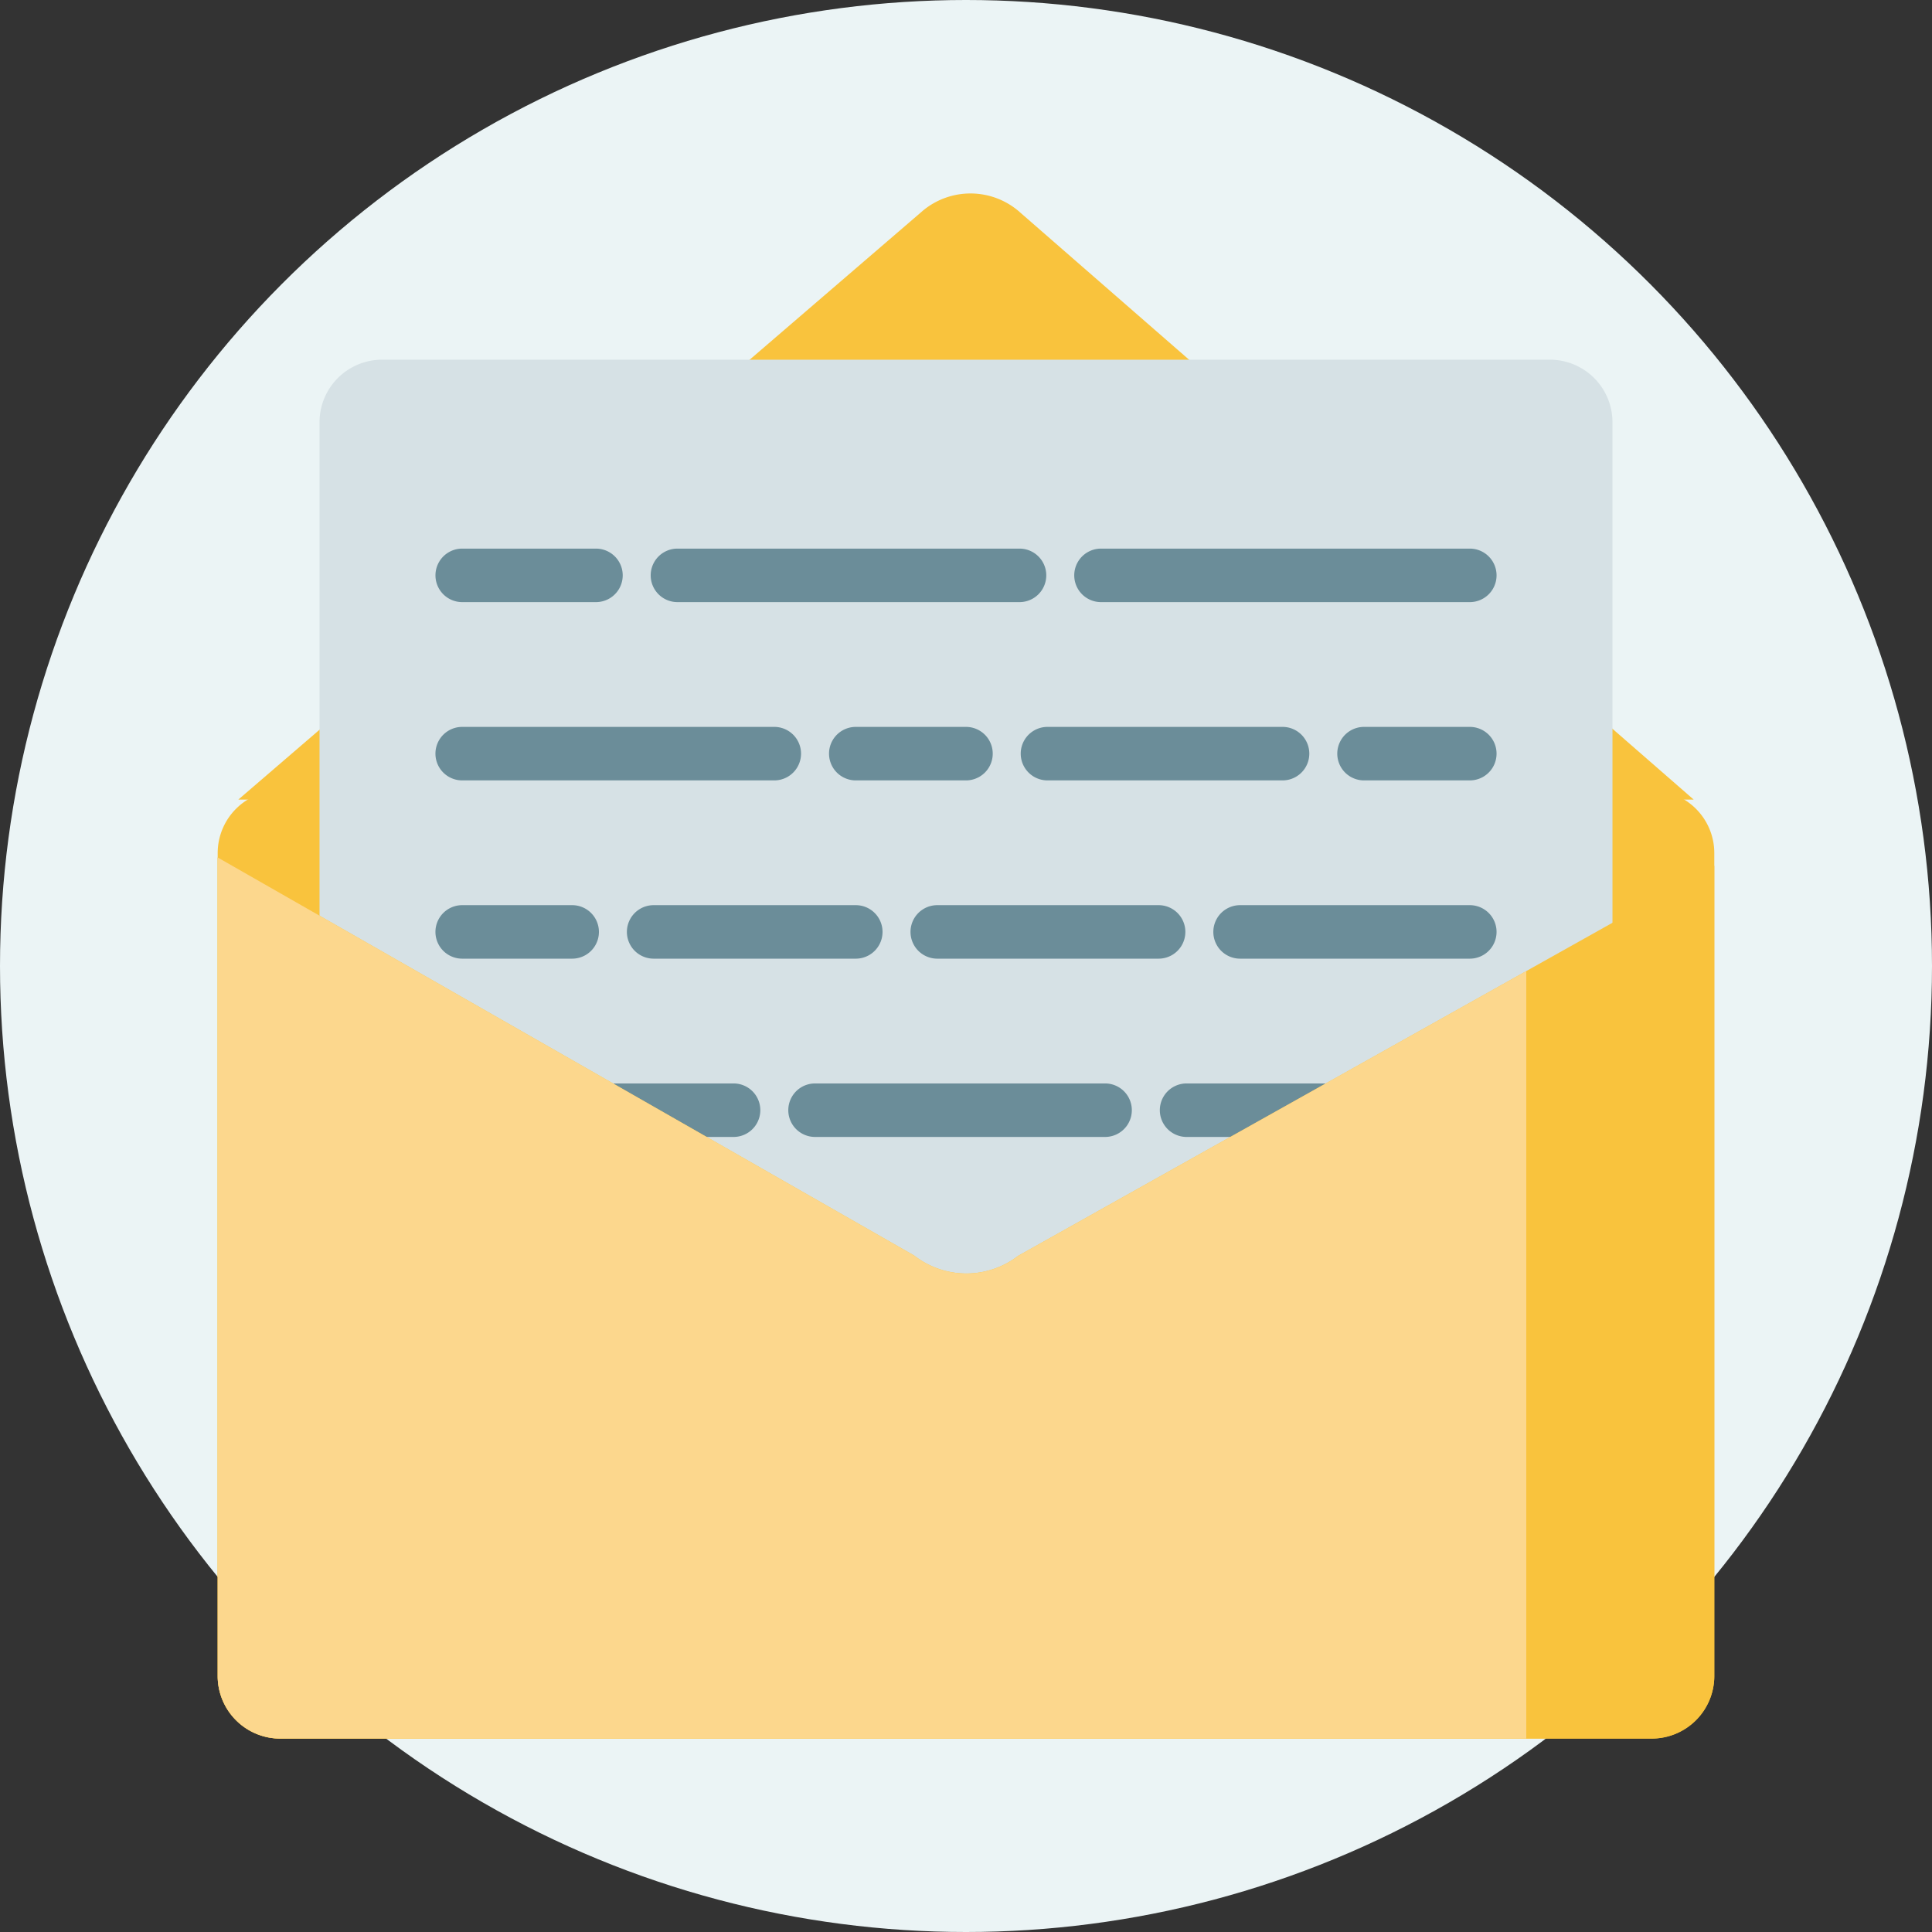 <svg xmlns="http://www.w3.org/2000/svg" width="104" height="104" viewBox="0 0 104 104">
  <rect x="0" y="0" width="104" height="104" fill="#333333" stroke="none"/>
  <g id="グループ_9528" data-name="グループ 9528" transform="translate(-80 -48)">
    <circle id="楕円形_257" data-name="楕円形 257" cx="52" cy="52" r="52" transform="translate(80 48)" fill="#ebf4f5"/>
    <g id="グループ_9490" data-name="グループ 9490" transform="translate(84 52)">
      <path id="パス_4415" data-name="パス 4415" d="M55.276,14.262,18.393,45.991H96.736L60.356,14.279a4.009,4.009,0,0,0-5.08-.017" transform="translate(-9.564 -6.949)" fill="#f9c33d"/>
      <path id="パス_4416" data-name="パス 4416" d="M93.283,80.315H19.44a3.37,3.37,0,0,0-3.36,3.36V127.99a3.37,3.37,0,0,0,3.36,3.36H93.283a3.37,3.37,0,0,0,3.36-3.36V83.675a3.37,3.37,0,0,0-3.36-3.36" transform="translate(-8.362 -41.764)" fill="#f9c33d"/>
      <path id="パス_4417" data-name="パス 4417" d="M93.74,32H30.86a3.37,3.37,0,0,0-3.36,3.36V88.976a3.37,3.37,0,0,0,3.36,3.36H93.74a3.37,3.37,0,0,0,3.36-3.36V35.357A3.37,3.37,0,0,0,93.74,32" transform="translate(-14.3 -16.638)" fill="#d6e1e5"/>
      <path id="パス_4418" data-name="パス 4418" d="M133.433,53.192H113.58a1.44,1.44,0,1,0,0,2.88h19.853a1.44,1.44,0,1,0,0-2.88" transform="translate(-58.313 -27.66)" fill="#6b8d99"/>
      <path id="パス_4419" data-name="パス 4419" d="M84.494,53.192H66.08a1.44,1.44,0,1,0,0,2.88H84.494a1.44,1.44,0,0,0,0-2.88" transform="translate(-33.613 -27.66)" fill="#6b8d99"/>
      <path id="パス_4420" data-name="パス 4420" d="M49.142,53.192h-7.2a1.44,1.44,0,1,0,0,2.88h7.2a1.44,1.44,0,0,0,0-2.88" transform="translate(-21.061 -27.66)" fill="#6b8d99"/>
      <path id="パス_4421" data-name="パス 4421" d="M148.771,73.185h-5.694a1.44,1.44,0,1,0,0,2.88h5.694a1.44,1.44,0,1,0,0-2.88" transform="translate(-73.651 -38.056)" fill="#6b8d99"/>
      <path id="パス_4422" data-name="パス 4422" d="M120.232,73.185H107.578a1.44,1.44,0,1,0,0,2.88h12.654a1.44,1.44,0,0,0,0-2.88" transform="translate(-55.192 -38.056)" fill="#6b8d99"/>
      <path id="パス_4423" data-name="パス 4423" d="M92.012,73.185H86.08a1.44,1.44,0,1,0,0,2.88h5.932a1.44,1.44,0,1,0,0-2.88" transform="translate(-44.013 -38.056)" fill="#6b8d99"/>
      <path id="パス_4424" data-name="パス 4424" d="M58.741,73.185H41.94a1.44,1.44,0,1,0,0,2.88h16.8a1.44,1.44,0,1,0,0-2.88" transform="translate(-21.06 -38.056)" fill="#6b8d99"/>
      <path id="パス_4425" data-name="パス 4425" d="M141.543,93.178H129.177a1.44,1.44,0,1,0,0,2.88h12.366a1.44,1.44,0,1,0,0-2.88" transform="translate(-66.423 -48.453)" fill="#6b8d99"/>
      <path id="パス_4426" data-name="パス 4426" d="M107.133,93.178H95.218a1.44,1.44,0,1,0,0,2.88h11.915a1.44,1.44,0,1,0,0-2.88" transform="translate(-48.765 -48.453)" fill="#6b8d99"/>
      <path id="パス_4427" data-name="パス 4427" d="M74.292,93.178H63.411a1.44,1.44,0,1,0,0,2.88H74.292a1.44,1.44,0,0,0,0-2.88" transform="translate(-32.225 -48.453)" fill="#6b8d99"/>
      <path id="パス_4428" data-name="パス 4428" d="M47.86,93.178H41.94a1.44,1.44,0,1,0,0,2.88h5.92a1.44,1.44,0,1,0,0-2.88" transform="translate(-21.06 -48.453)" fill="#6b8d99"/>
      <path id="パス_4429" data-name="パス 4429" d="M138.423,113.171H123.177a1.44,1.44,0,1,0,0,2.88h15.246a1.44,1.44,0,1,0,0-2.88" transform="translate(-63.303 -58.849)" fill="#6b8d99"/>
      <path id="パス_4430" data-name="パス 4430" d="M97.124,113.171H81.511a1.44,1.44,0,1,0,0,2.88H97.124a1.44,1.44,0,1,0,0-2.88" transform="translate(-41.637 -58.849)" fill="#6b8d99"/>
      <path id="パス_4431" data-name="パス 4431" d="M56.548,113.171H41.94a1.44,1.44,0,1,0,0,2.88H56.548a1.44,1.44,0,1,0,0-2.88" transform="translate(-21.06 -58.849)" fill="#6b8d99"/>
      <path id="パス_4432" data-name="パス 4432" d="M53.568,109.255,16.08,87.829V131.9a3.37,3.37,0,0,0,3.36,3.36H93.283a3.37,3.37,0,0,0,3.36-3.36V88.272l-37.474,21a4.564,4.564,0,0,1-5.6-.018" transform="translate(-8.362 -45.671)" fill="#f9c33d"/>
      <path id="パス_4433" data-name="パス 4433" d="M53.568,109.255,16.08,87.829V131.9a3.37,3.37,0,0,0,3.36,3.36H86.522V93.943L59.17,109.273a4.564,4.564,0,0,1-5.6-.018" transform="translate(-8.362 -45.671)" fill="#fcd78d"/>
      <rect id="長方形_23431" data-name="長方形 23431" width="96" height="96" fill="none"/>
    </g>
  </g>
</svg>
